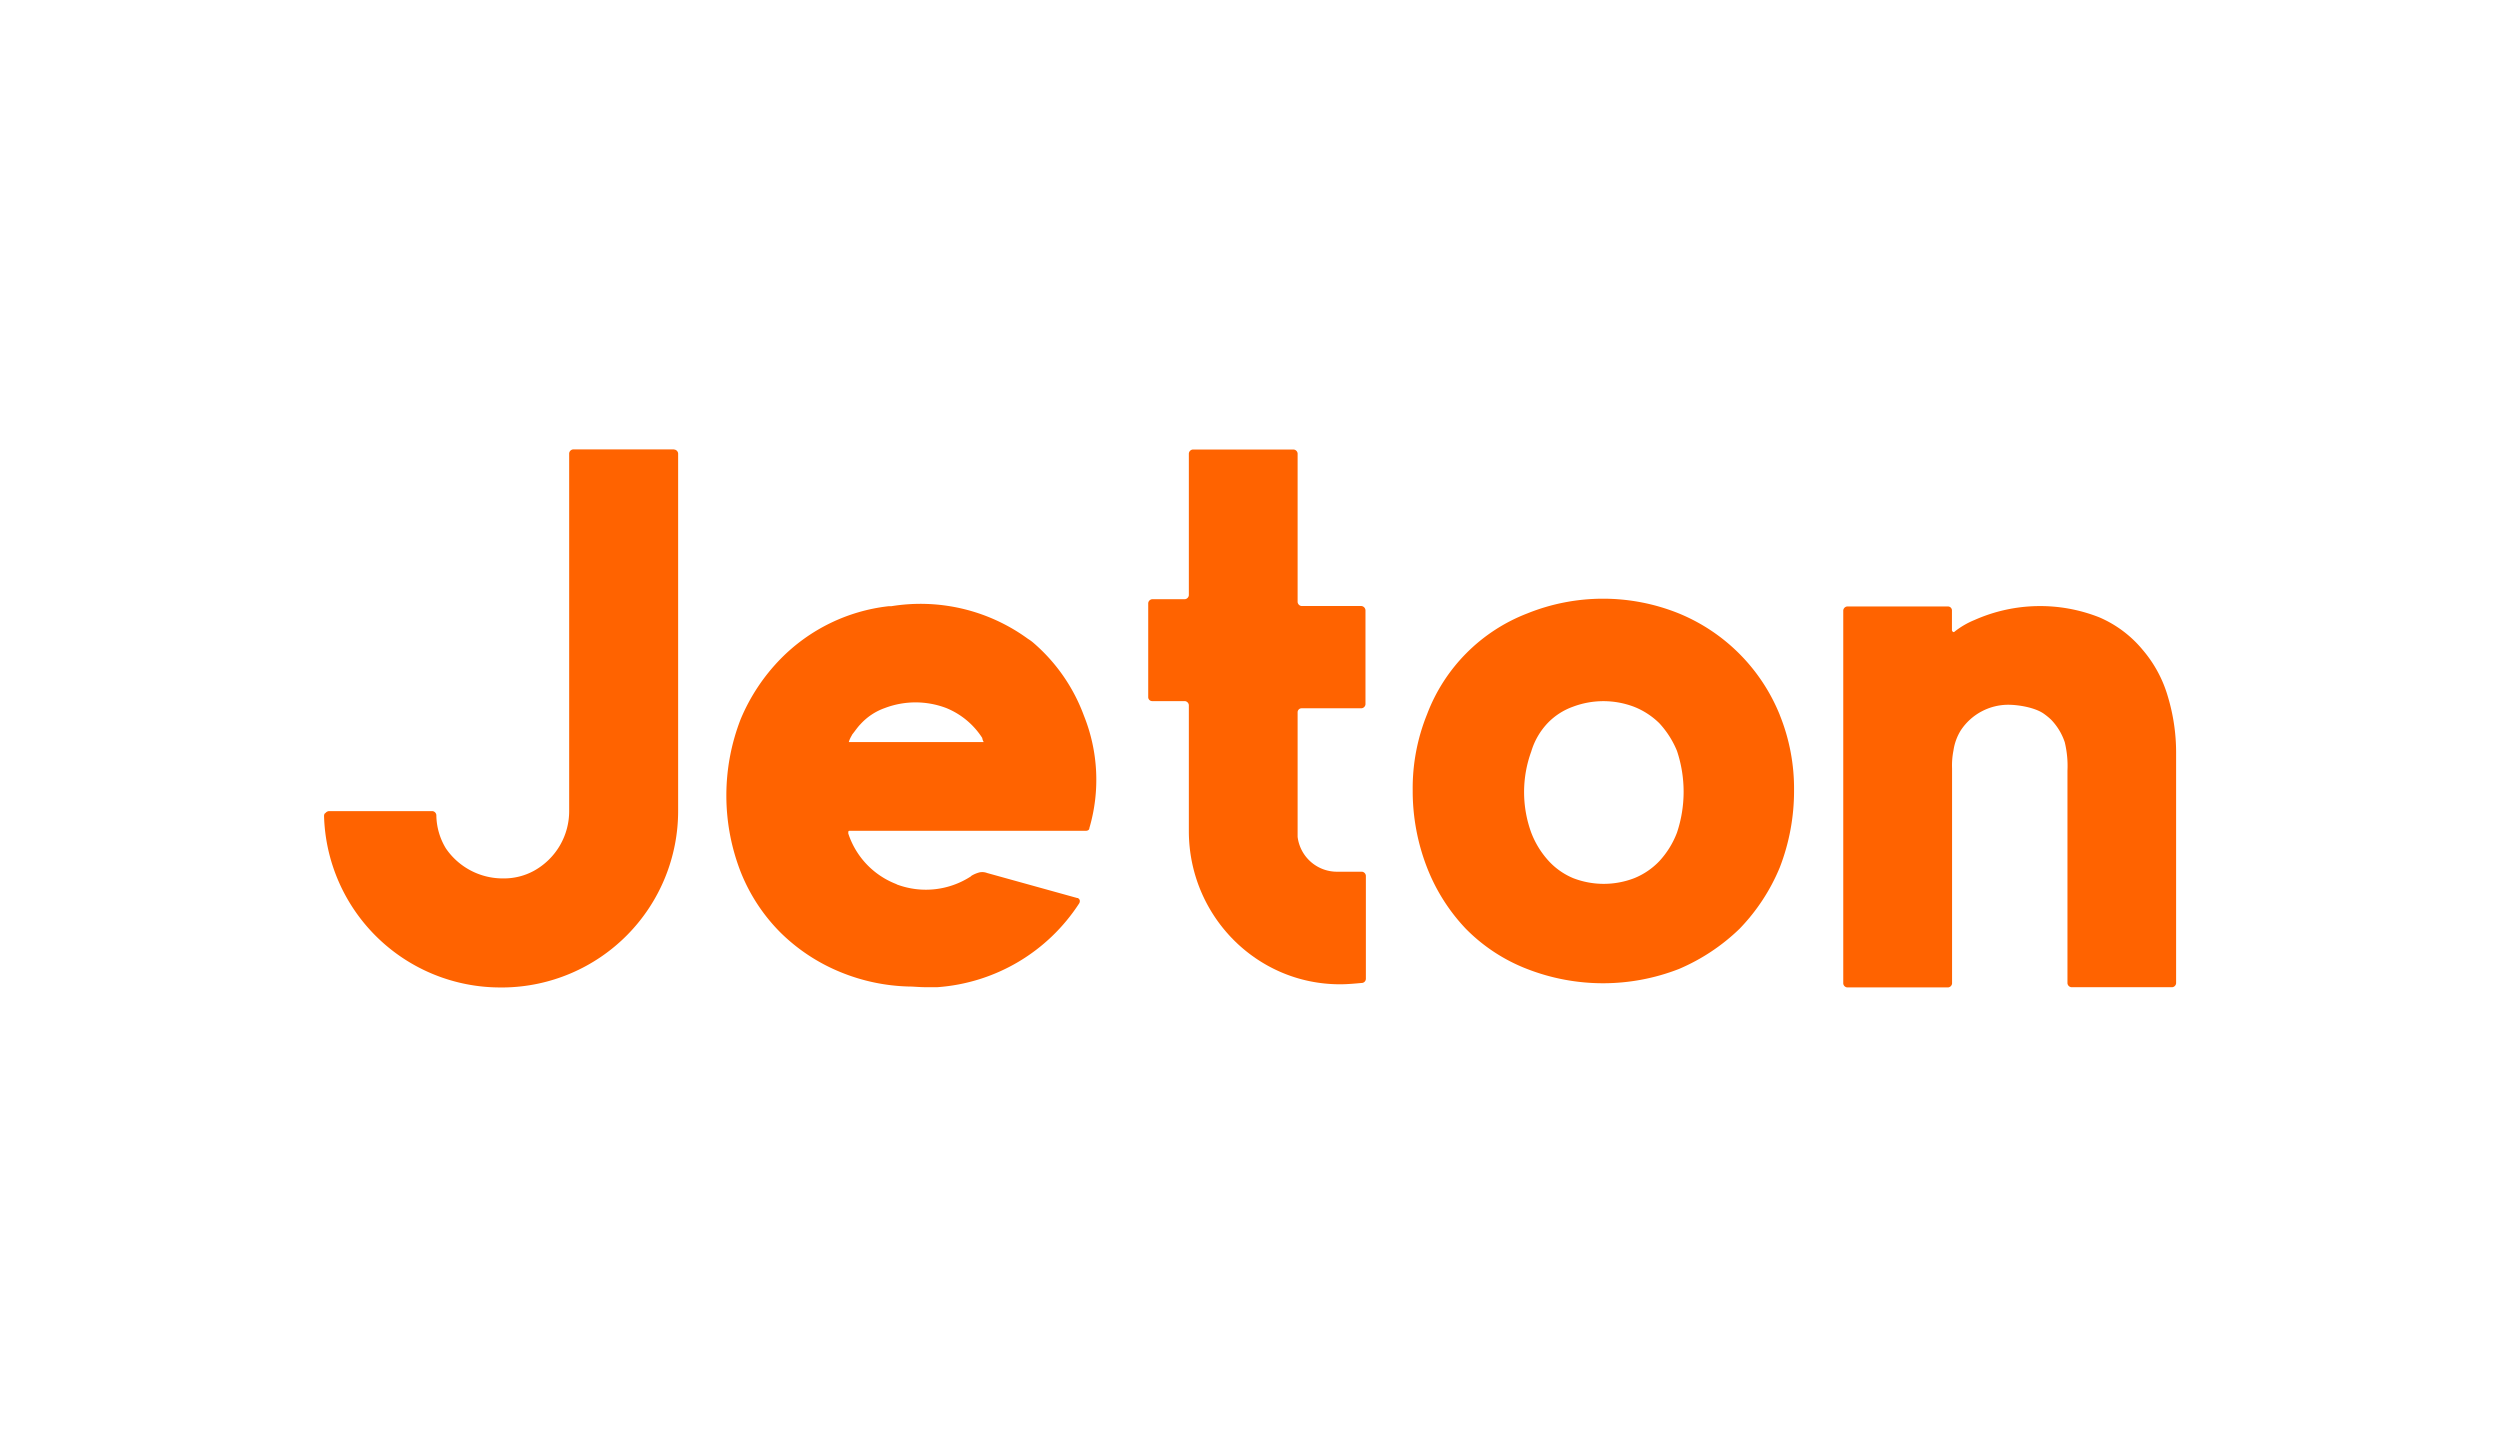 <?xml version="1.0" encoding="UTF-8"?> <svg xmlns="http://www.w3.org/2000/svg" id="Layer_1" data-name="Layer 1" viewBox="0 0 630 360"><defs><style>.cls-1{fill:#ff6300;}</style></defs><title>193_white</title><g id="Withdraw---Add-Card"><g id="jeton-logo-_1_" data-name="jeton-logo-(1)"><path id="Path" class="cls-1" d="M169.82,113.25H144.43a1.1,1.1,0,0,0-1,1V204.2a17.17,17.17,0,0,1-8.93,15.27,15.72,15.72,0,0,1-7.38,1.89h-.51a17.35,17.35,0,0,1-14.24-7.55,16.43,16.43,0,0,1-2.41-8.41,1.1,1.1,0,0,0-1-1H83a1.23,1.23,0,0,0-1,.51c-.17,0-.34.35-.34.69a44.44,44.44,0,0,0,44.45,43.24h.85a44.49,44.49,0,0,0,43.93-44.61V114.28a1.1,1.1,0,0,0-1-1Z"></path><path id="Shape" class="cls-1" d="M448.51,180.17a46.45,46.45,0,0,0-25.4-25.57,51,51,0,0,0-38.27,0A43.84,43.84,0,0,0,359.62,180,49.55,49.55,0,0,0,356,199.22a53.12,53.12,0,0,0,3.61,19.39,47.18,47.18,0,0,0,9.78,15.44,43.8,43.8,0,0,0,15.44,10.13,52.65,52.65,0,0,0,38.27,0,50.24,50.24,0,0,0,15.27-10.13,49.24,49.24,0,0,0,10.13-15.44,53.32,53.32,0,0,0,3.6-19.39,49.47,49.47,0,0,0-3.6-19.05Zm-58.35,1.89a16.64,16.64,0,0,1,6.18-3.95,21.73,21.73,0,0,1,15.44,0,19.1,19.1,0,0,1,6.35,4.12,23.26,23.26,0,0,1,4.47,7,32.52,32.52,0,0,1,0,20.59h0a22.22,22.22,0,0,1-4.47,7.21,18.06,18.06,0,0,1-6.35,4.29,21.38,21.38,0,0,1-15.27,0,17.57,17.57,0,0,1-6.18-4.29,22.37,22.37,0,0,1-4.46-7.21,29.86,29.86,0,0,1,0-20.42A17.81,17.81,0,0,1,390.16,182.06Z"></path><path id="Path-2" data-name="Path" class="cls-1" d="M548.38,189.61v58.17a1.1,1.1,0,0,1-1,1H522a1.11,1.11,0,0,1-1-1h0V194.24a25.51,25.51,0,0,0-.68-7.2,15,15,0,0,0-3.43-5.67,15.79,15.79,0,0,0-1.89-1.54c-2.23-1.55-6.35-2.23-8.93-2.23A14.36,14.36,0,0,0,494.15,184a13.2,13.2,0,0,0-1.88,5.14,19.27,19.27,0,0,0-.35,4.47v54.22a1.1,1.1,0,0,1-1,1H465.5a1.1,1.1,0,0,1-1-1h0v-94a1.1,1.1,0,0,1,1-1h25.39a1,1,0,0,1,1,1h0v4.81a.62.62,0,0,0,.17.51.32.32,0,0,0,.52,0,20.64,20.64,0,0,1,5-2.91,40.65,40.65,0,0,1,31.4-.69,29,29,0,0,1,11,8.24,31.66,31.66,0,0,1,6.35,11.84A49,49,0,0,1,548.38,189.61Z"></path><path id="Path-3" data-name="Path" class="cls-1" d="M343.14,152.72H328a1.12,1.12,0,0,1-1-1h0V114.28a1.1,1.1,0,0,0-1-1H300.59a1.1,1.1,0,0,0-1,1V150a1.12,1.12,0,0,1-1,1h-8.24a1.1,1.1,0,0,0-1,1h0v23.68a1,1,0,0,0,1,1h8.24a1.11,1.11,0,0,1,1,1h0v31.75c0,21.27,17,38.61,38.09,38.61,1.89,0,3.78-.18,5.66-.35a1.08,1.08,0,0,0,.86-1V220.67a1.11,1.11,0,0,0-1-1h-6A10,10,0,0,1,327,210.89v-31.4a1,1,0,0,1,1-1h15.1a1.11,1.11,0,0,0,1-1h0V153.92a1.14,1.14,0,0,0-1-1.2Z"></path><path id="Shape-2" data-name="Shape" class="cls-1" d="M260.43,162a10.38,10.38,0,0,0-1.37-1,45.93,45.93,0,0,0-34.49-8.23h-.69a45.23,45.23,0,0,0-27.11,13.21,48.43,48.43,0,0,0-10.13,15.27,53.11,53.11,0,0,0,0,38.44,45.22,45.22,0,0,0,10,15.27A46.52,46.52,0,0,0,211.87,245a48.55,48.55,0,0,0,17,3.6c1.37,0,2.74.17,4.29.17h3.08a46.52,46.52,0,0,0,35.7-21.1,1.06,1.06,0,0,0,.17-.69c0-.17-.17-.52-.34-.52,0-.17-.18-.17-.35-.17L248.76,220h0a3.44,3.44,0,0,0-1.89-.17,7.64,7.64,0,0,0-2.06.86l-.17.17a20.81,20.81,0,0,1-18.53,2.06c-.17,0-.17-.17-.34-.17a20.48,20.48,0,0,1-12-12.7v-.51c.18-.18.18-.18.35-.18h59.54c.35,0,.86-.17.86-.68a43.28,43.28,0,0,0-1.37-28.32A44.48,44.48,0,0,0,260.43,162ZM247.9,187h-34a6.16,6.16,0,0,1,.68-1.55h0l.17-.34c.69-.86,1.38-1.89,2.06-2.58a15.11,15.11,0,0,1,6.18-4.11,21.76,21.76,0,0,1,15.45,0,19.49,19.49,0,0,1,9.09,7.55A2.5,2.5,0,0,0,247.9,187Z"></path></g></g></svg> 
